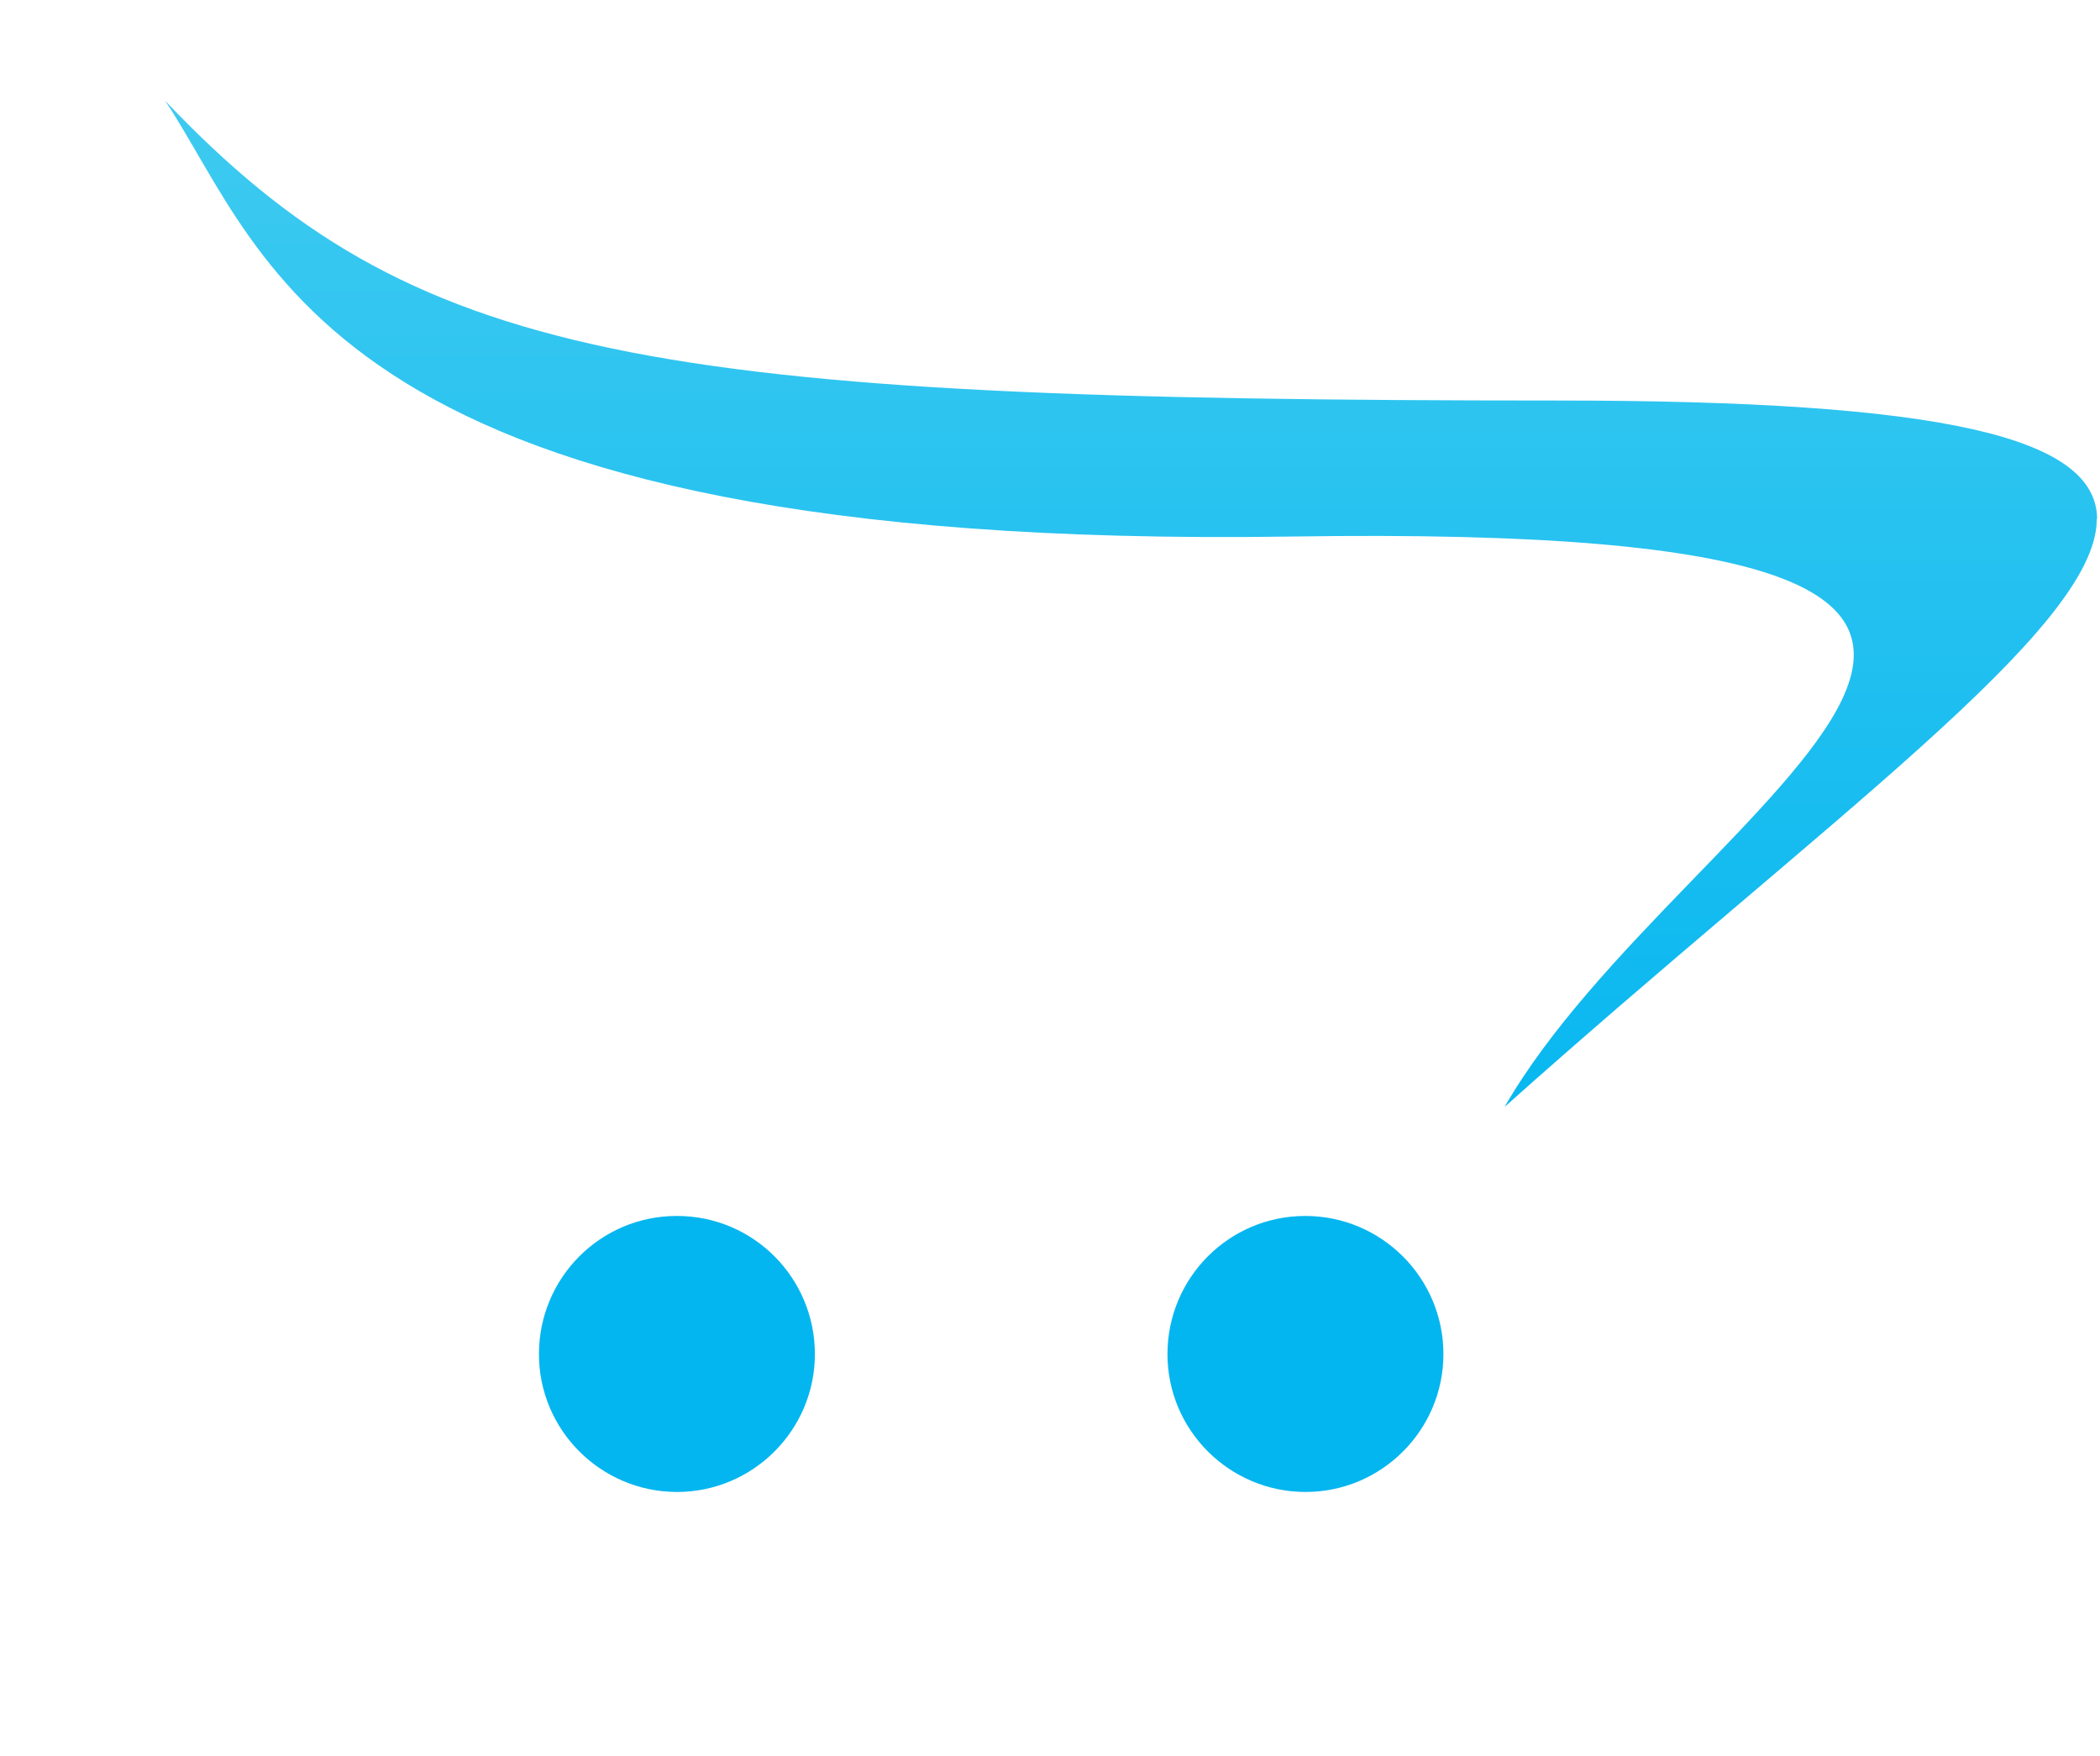 <?xml version="1.0" encoding="utf-8"?>
<!-- Generator: Adobe Illustrator 24.0.1, SVG Export Plug-In . SVG Version: 6.00 Build 0)  -->
<svg version="1.1" id="Layer_1" xmlns="http://www.w3.org/2000/svg" xmlns:xlink="http://www.w3.org/1999/xlink" x="0px" y="0px"
	 viewBox="0 0 583.7 488" style="enable-background:new 0 0 583.7 488;" xml:space="preserve">
<style type="text/css">
	.st0{fill:url(#SVGID_1_);}
</style>
<linearGradient id="SVGID_1_" gradientUnits="userSpaceOnUse" x1="-971.833" y1="640.006" x2="-971.833" y2="640.636" gradientTransform="matrix(2498.56 0 0 -485.736 2428497.75 311207.875)">
	<stop  offset="0" style="stop-color:#04B6F0"/>
	<stop  offset="1" style="stop-color:#3ECAF0"/>
</linearGradient>
<path class="st0" d="M582.9,144.2c-0.2-22.6-42-32.9-150.1-32.9c-253.6,0-318-10.8-386.9-83.3c29,43.5,44.8,125.1,312.9,121.1
	c279.7-4.3,109.1,72.1,59.4,158.5c89.5-79.9,164.3-132.6,164.6-163.1V144.2z M226.5,376.3c0,21.1-17.2,38.3-38.3,38.3
	c-21.2,0-38.4-17.2-38.4-38.3c0-21.2,17.1-38.4,38.3-38.4c0,0,0,0,0.1,0C209.4,337.9,226.5,355.1,226.5,376.3z M401.2,376.3
	c0,21.1-17.2,38.3-38.3,38.3c-21.2,0-38.4-17.2-38.4-38.3c0-21.2,17.1-38.4,38.3-38.4c0,0,0,0,0,0
	C384,337.9,401.2,355.1,401.2,376.3z"/>
</svg>
